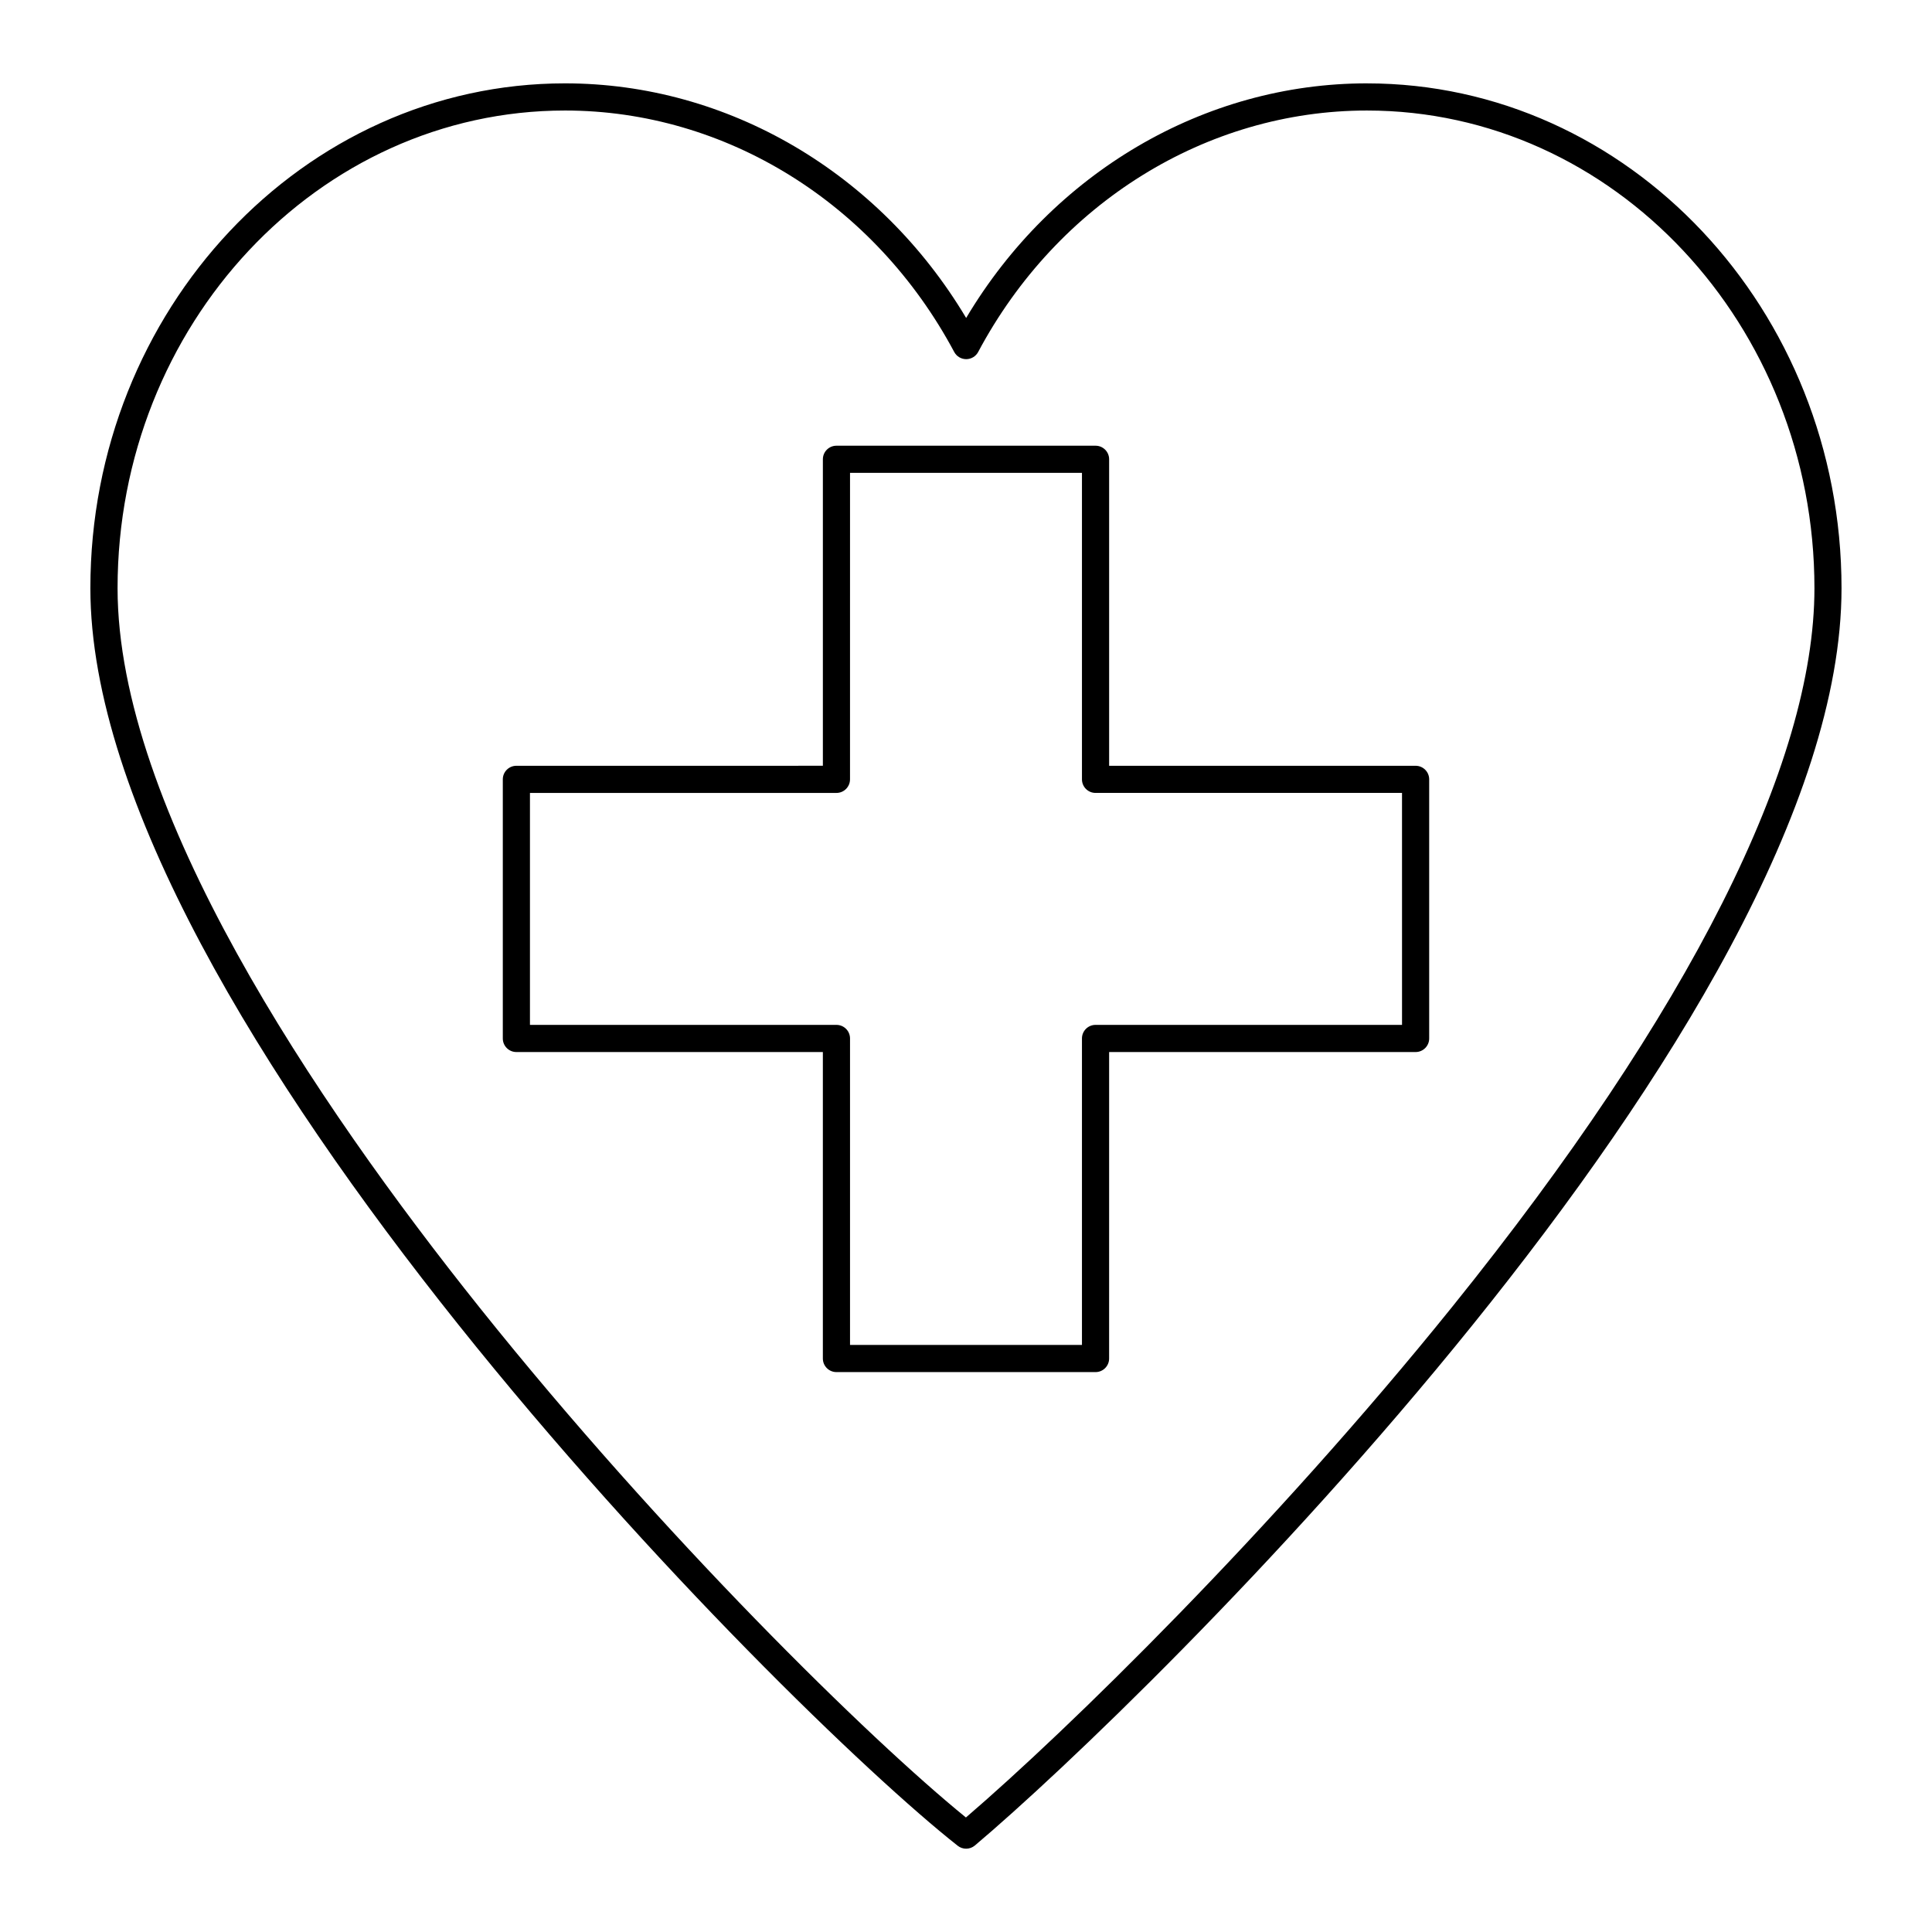 <?xml version="1.0" encoding="UTF-8"?>
<!-- Uploaded to: SVG Repo, www.svgrepo.com, Generator: SVG Repo Mixer Tools -->
<svg fill="#000000" width="800px" height="800px" version="1.1" viewBox="144 144 512 512" xmlns="http://www.w3.org/2000/svg">
 <g>
  <path d="m506.25 166.09c-43.125 0-83.266 23.66-106.21 62.172-22.984-38.508-63.16-62.172-106.3-62.172-69.359 0-125.79 60.016-125.79 133.79 0 112.46 183.07 296.41 229.86 333.27 0.652 0.516 1.438 0.773 2.223 0.773 0.824 0 1.648-0.281 2.32-0.848 45.57-38.422 229.67-218.46 229.67-333.19 0-73.77-56.426-133.79-125.79-133.79zm-106.27 459.56c-25.473-20.68-80.328-74.383-128.83-135.07-43.789-54.793-95.992-132.36-95.992-190.7 0-69.801 53.199-126.59 118.59-126.59 42.535 0 82.055 24.52 103.13 63.988 0.625 1.172 1.848 1.902 3.176 1.902s2.551-0.734 3.172-1.906c21.027-39.469 60.508-63.984 103.03-63.984 65.391 0 118.59 56.789 118.59 126.59 0 46.609-33.16 112.42-95.895 190.32-47.84 59.395-102.28 112.56-128.97 135.45z"/>
  <path d="m519.15 346.94h-81.219v-81.223c0-1.988-1.609-3.598-3.598-3.598h-68.664c-1.988 0-3.598 1.609-3.598 3.598v81.219l-81.223 0.004c-1.988 0-3.598 1.609-3.598 3.598v68.664c0 1.988 1.609 3.598 3.598 3.598h81.219v81.219c0 1.988 1.609 3.598 3.598 3.598h68.664c1.988 0 3.598-1.609 3.598-3.598l0.004-81.219h81.219c1.988 0 3.598-1.609 3.598-3.598v-68.664c0-1.988-1.609-3.598-3.598-3.598zm-3.598 68.664h-81.223c-1.988 0-3.598 1.609-3.598 3.598v81.219h-61.465v-81.219c0-1.988-1.609-3.598-3.598-3.598h-81.223v-61.469h81.219c1.988 0 3.598-1.609 3.598-3.598l0.004-81.223h61.465v81.219c0 1.988 1.609 3.598 3.598 3.598h81.219z"/>
 </g>
</svg>